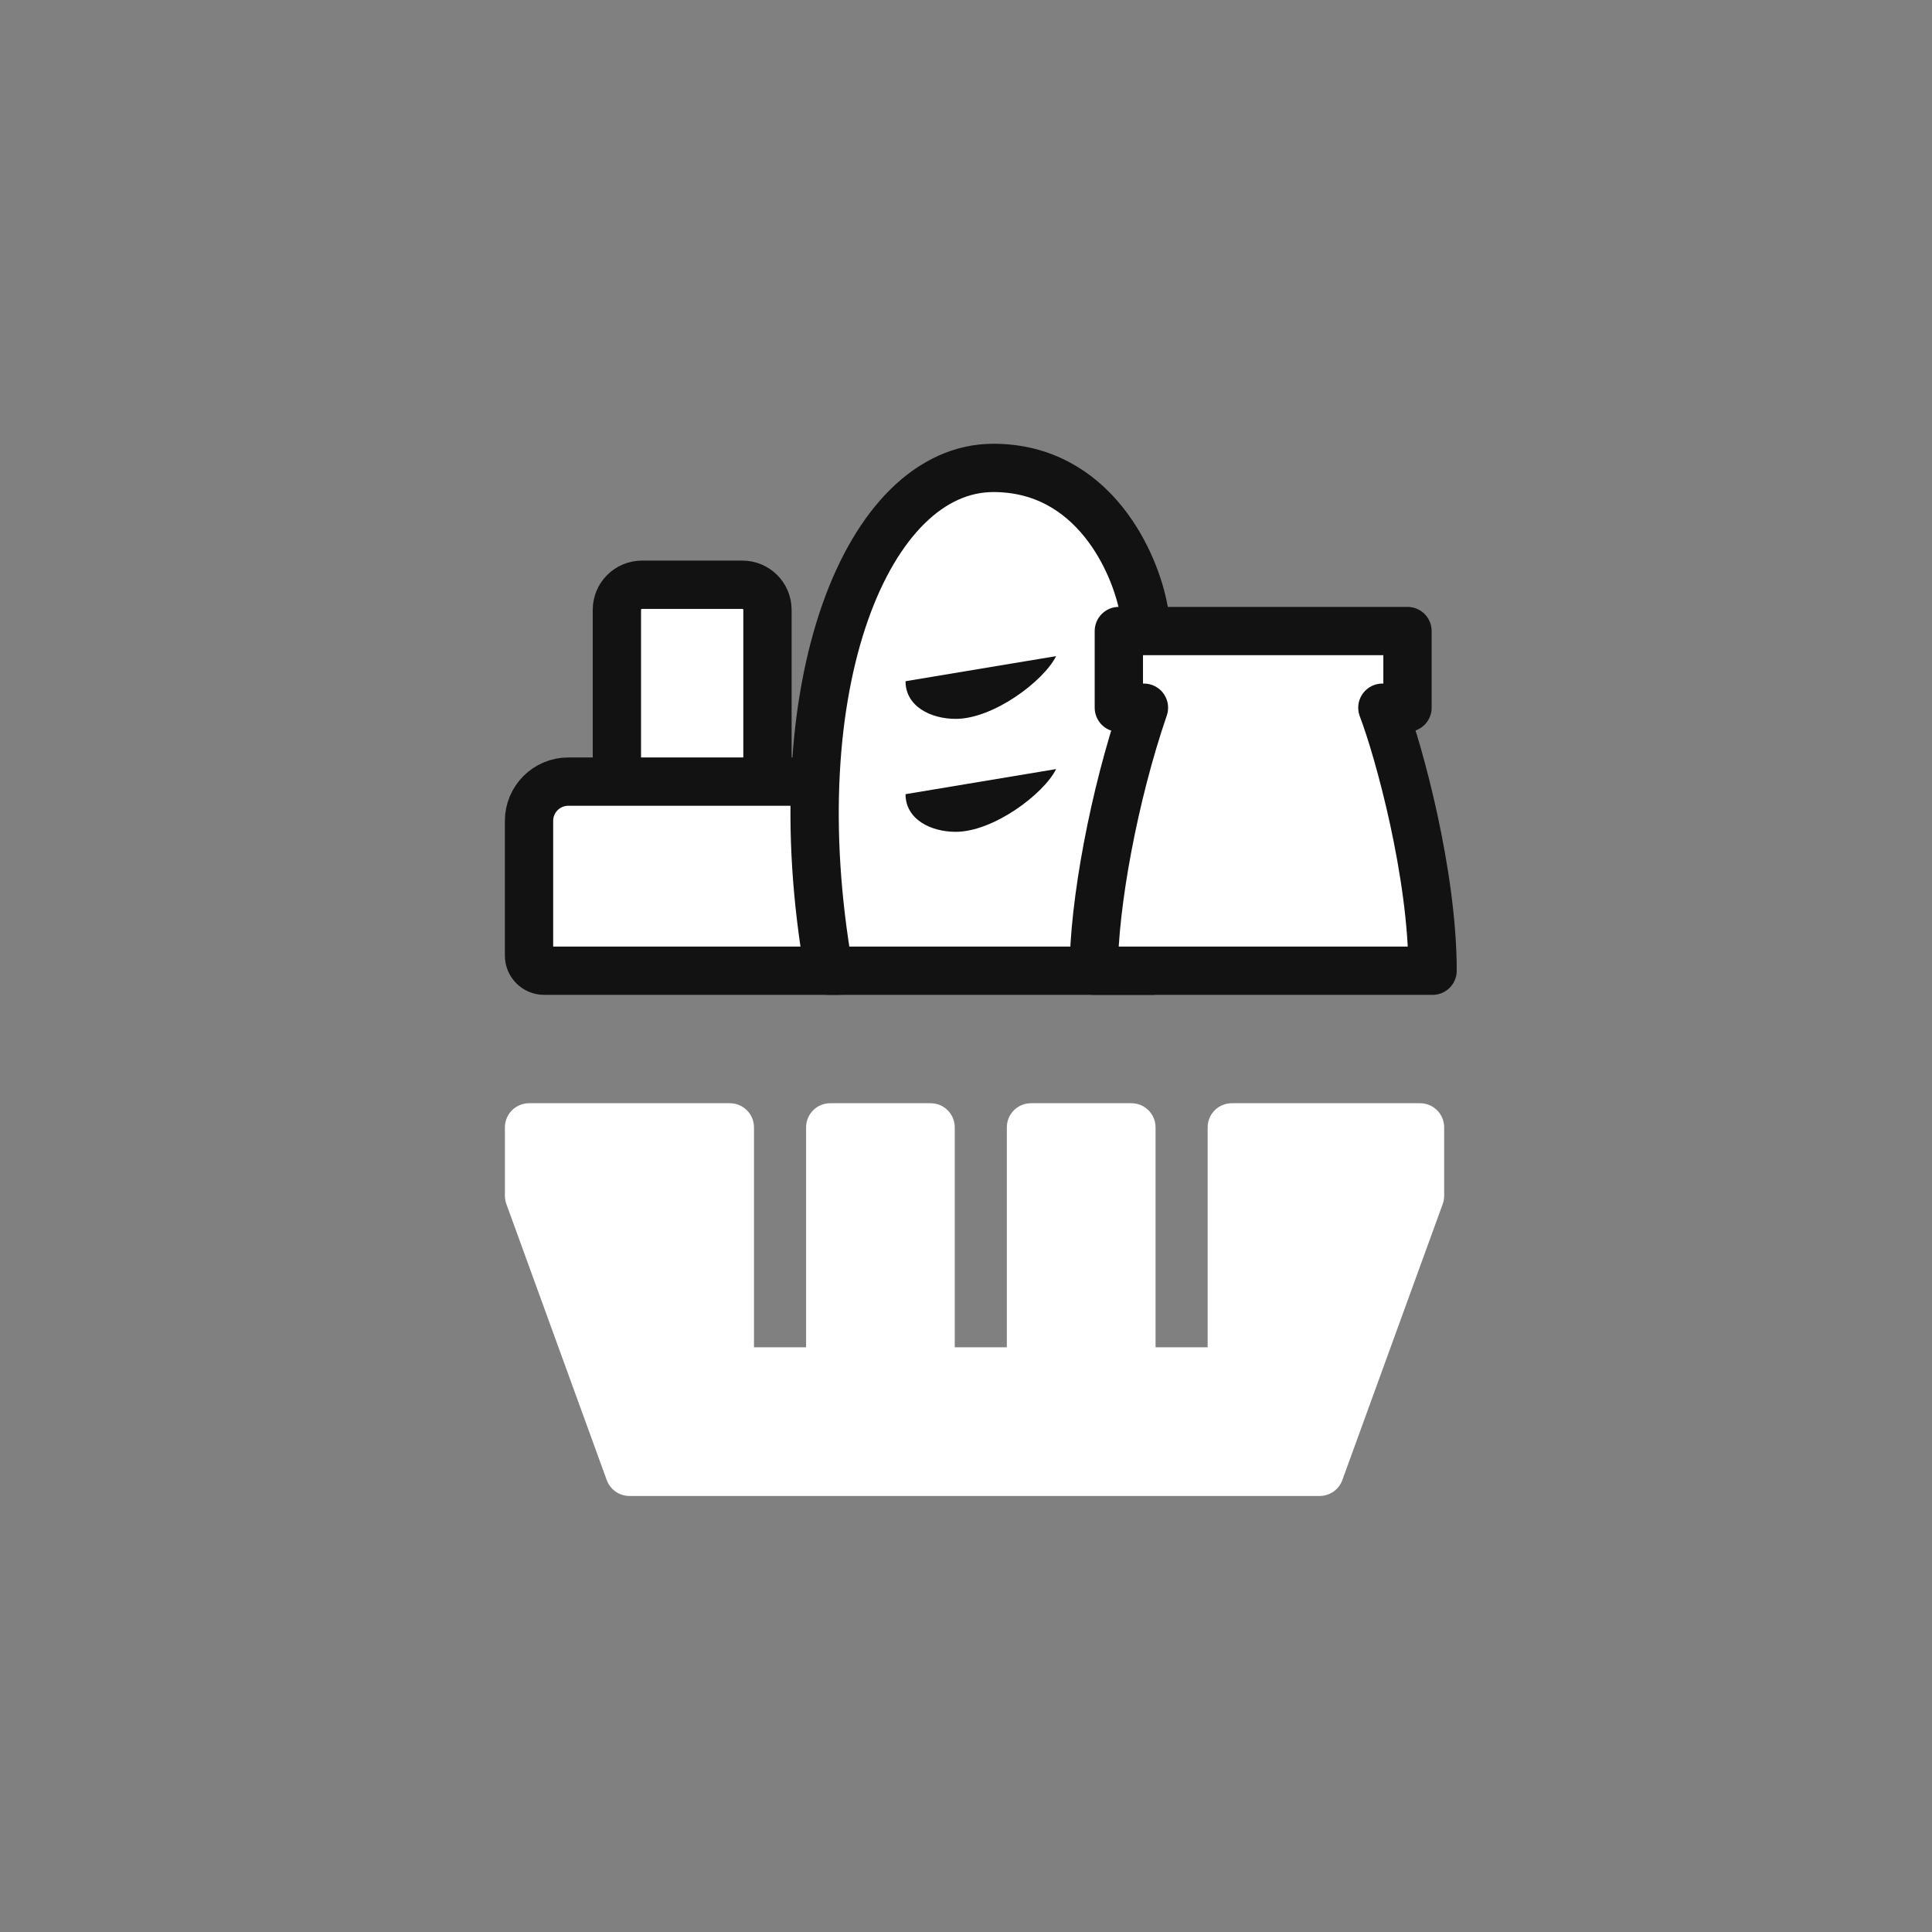 <?xml version="1.0" encoding="UTF-8"?> <svg xmlns="http://www.w3.org/2000/svg" width="80" height="80" viewBox="0 0 80 80" fill="none"><rect x="0" y="0" width="80" height="80" fill="#808080" stroke="none"/> <g clip-path="url(#clip0_125_108)"> <mask id="path-2-inside-1_125_108" fill="white"> <rect x="17.75" y="41.199" width="44.688" height="6.235" rx="1.625"></rect> </mask> <rect x="17.75" y="41.199" width="44.688" height="6.235" rx="1.625" fill="white" stroke="white" stroke-width="4" stroke-linejoin="round" mask="url(#path-2-inside-1_125_108)"></rect> <path fill-rule="evenodd" clip-rule="evenodd" d="M33.565 56.788H31.033C30.584 56.788 30.221 56.424 30.221 55.976V46.682H21.907V49.513L26.064 60.945H54.643L58.8 49.513V46.682H51.006V55.976C51.006 56.424 50.642 56.788 50.193 56.788H47.661C47.212 56.788 46.849 56.424 46.849 55.976V46.682H42.691V55.976C42.691 56.424 42.327 56.788 41.879 56.788H39.347C38.898 56.788 38.534 56.424 38.534 55.976V46.682H34.378V55.976C34.378 56.424 34.014 56.788 33.565 56.788Z" fill="white"></path> <path d="M30.221 46.682H31.221C31.221 46.129 30.773 45.682 30.221 45.682V46.682ZM21.907 46.682V45.682C21.355 45.682 20.907 46.129 20.907 46.682H21.907ZM21.907 49.513H20.907C20.907 49.63 20.928 49.745 20.967 49.855L21.907 49.513ZM26.064 60.945L25.124 61.287C25.268 61.682 25.644 61.945 26.064 61.945V60.945ZM54.643 60.945V61.945C55.064 61.945 55.44 61.682 55.583 61.287L54.643 60.945ZM58.8 49.513L59.74 49.855C59.78 49.745 59.8 49.63 59.8 49.513H58.8ZM58.8 46.682H59.8C59.8 46.129 59.353 45.682 58.8 45.682V46.682ZM51.006 46.682V45.682C50.453 45.682 50.006 46.129 50.006 46.682H51.006ZM46.849 46.682H47.849C47.849 46.129 47.401 45.682 46.849 45.682V46.682ZM42.691 46.682V45.682C42.139 45.682 41.691 46.129 41.691 46.682H42.691ZM38.534 46.682H39.534C39.534 46.129 39.087 45.682 38.534 45.682V46.682ZM34.378 46.682V45.682C33.825 45.682 33.378 46.129 33.378 46.682H34.378ZM31.033 57.788H33.565V55.788H31.033V57.788ZM29.221 55.976C29.221 56.977 30.032 57.788 31.033 57.788V55.788C31.137 55.788 31.221 55.872 31.221 55.976H29.221ZM29.221 46.682V55.976H31.221V46.682H29.221ZM30.221 45.682H21.907V47.682H30.221V45.682ZM20.907 46.682V49.513H22.907V46.682H20.907ZM20.967 49.855L25.124 61.287L27.004 60.603L22.847 49.172L20.967 49.855ZM26.064 61.945H54.643V59.945H26.064V61.945ZM55.583 61.287L59.74 49.855L57.861 49.172L53.704 60.603L55.583 61.287ZM59.8 49.513V46.682H57.8V49.513H59.8ZM58.8 45.682H51.006V47.682H58.8V45.682ZM50.006 46.682V55.976H52.006V46.682H50.006ZM50.006 55.976C50.006 55.872 50.09 55.788 50.193 55.788V57.788C51.194 57.788 52.006 56.977 52.006 55.976H50.006ZM50.193 55.788H47.661V57.788H50.193V55.788ZM47.661 55.788C47.765 55.788 47.849 55.872 47.849 55.976H45.849C45.849 56.977 46.66 57.788 47.661 57.788V55.788ZM47.849 55.976V46.682H45.849V55.976H47.849ZM46.849 45.682H42.691V47.682H46.849V45.682ZM41.691 46.682V55.976H43.691V46.682H41.691ZM41.691 55.976C41.691 55.872 41.775 55.788 41.879 55.788V57.788C42.88 57.788 43.691 56.977 43.691 55.976H41.691ZM41.879 55.788H39.347V57.788H41.879V55.788ZM39.347 55.788C39.45 55.788 39.534 55.872 39.534 55.976H37.534C37.534 56.977 38.346 57.788 39.347 57.788V55.788ZM39.534 55.976V46.682H37.534V55.976H39.534ZM38.534 45.682H34.378V47.682H38.534V45.682ZM35.378 55.976V46.682H33.378V55.976H35.378ZM33.565 57.788C34.566 57.788 35.378 56.977 35.378 55.976H33.378C33.378 55.872 33.462 55.788 33.565 55.788V57.788Z" fill="white"></path> <path d="M21.906 39.571V33.99C21.906 33.093 22.634 32.365 23.531 32.365H25.544V25.252C25.544 24.678 26.009 24.213 26.583 24.213H30.74C31.314 24.213 31.779 24.678 31.779 25.252V32.365H33.858H34.691C35.589 32.365 36.316 33.093 36.316 33.99V38.57C36.316 39.468 35.589 40.195 34.691 40.195H22.531C22.186 40.195 21.906 39.916 21.906 39.571Z" fill="white"></path> <path d="M25.544 32.365H23.531C22.634 32.365 21.906 33.093 21.906 33.99V39.571V39.571C21.906 39.916 22.186 40.195 22.531 40.195H34.691C35.589 40.195 36.316 39.468 36.316 38.57V33.99C36.316 33.093 35.589 32.365 34.691 32.365H33.858H31.779M25.544 32.365V25.252C25.544 24.678 26.009 24.213 26.583 24.213V24.213H30.74V24.213C31.314 24.213 31.779 24.678 31.779 25.252V32.365M25.544 32.365H31.779" stroke="#121212" stroke-width="2"></path> <path d="M41.133 19.375C45.29 19.375 47.022 23.32 47.369 25.292C47.776 27.375 48.414 33.272 47.71 40.195H34.32C32.242 28.361 35.937 19.375 41.133 19.375Z" fill="white" stroke="#121212" stroke-width="2" stroke-linecap="round" stroke-linejoin="round"></path> <path d="M43.732 27.169L37.496 28.208C37.496 29.247 38.535 29.767 39.575 29.767C41.133 29.767 43.212 28.208 43.732 27.169Z" fill="#121212"></path> <path d="M43.732 31.846L37.496 32.885C37.496 33.924 38.535 34.444 39.575 34.444C41.133 34.444 43.212 32.885 43.732 31.846Z" fill="#121212"></path> <path d="M47.368 29.305C46.121 32.934 45.29 37.474 45.29 40.195H59.32C59.32 36.203 57.934 31.12 57.241 29.305H58.281V26.13H46.329V29.305H47.368Z" fill="white" stroke="#121212" stroke-width="2" stroke-linecap="round" stroke-linejoin="round"></path> </g> <defs> <clipPath id="clip0_125_108"> <rect x="8" y="8" width="65" height="65" rx="17" fill="white"></rect> </clipPath> </defs> </svg> 